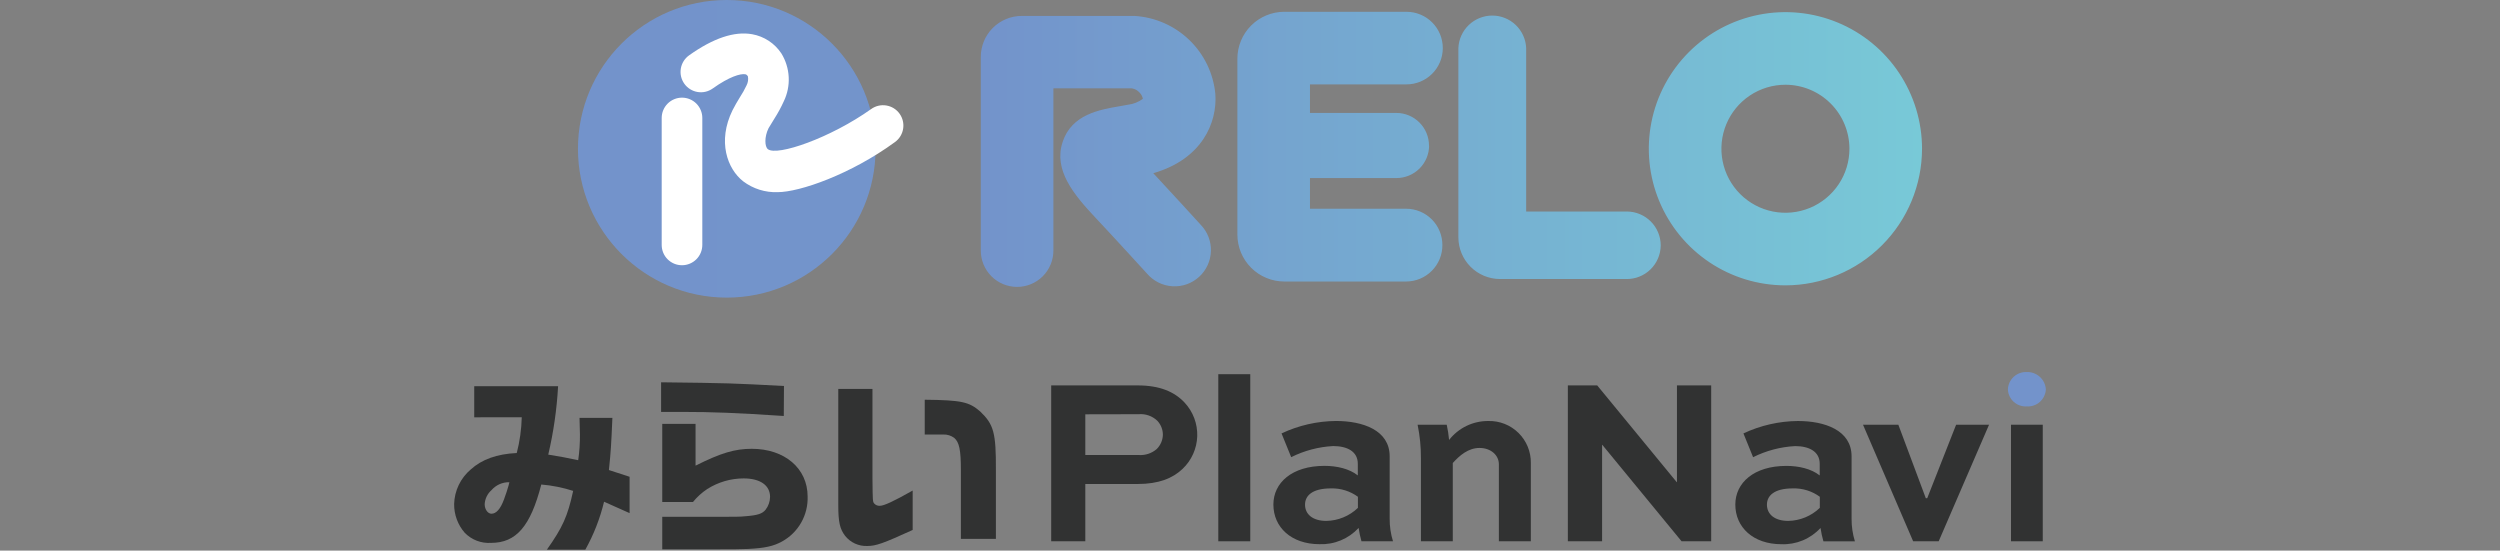 <svg width="336" height="74" viewBox="0 0 336 74" fill="none" xmlns="http://www.w3.org/2000/svg">
<rect x="0" y="0" width="336" height="74" fill="#808080" stroke="none"/>
<path d="M136.698 38.559C136.056 38.559 135.421 38.433 134.829 38.187C134.236 37.941 133.698 37.581 133.245 37.127C132.792 36.674 132.433 36.135 132.188 35.542C131.944 34.949 131.818 34.314 131.819 33.673V7.64C131.821 6.184 132.4 4.787 133.429 3.757C134.458 2.726 135.854 2.145 137.311 2.141H152.472C155.238 2.305 157.855 3.454 159.849 5.379C161.843 7.304 163.082 9.879 163.343 12.638C163.614 16.514 161.537 21.393 155.003 23.279C157.35 25.786 161.194 30.012 161.37 30.203C161.826 30.672 162.183 31.228 162.419 31.837C162.656 32.447 162.768 33.098 162.748 33.752C162.728 34.406 162.577 35.049 162.304 35.643C162.03 36.237 161.64 36.771 161.157 37.211C160.673 37.651 160.106 37.99 159.488 38.207C158.871 38.424 158.217 38.514 157.564 38.473C156.911 38.431 156.273 38.26 155.688 37.967C155.103 37.674 154.583 37.266 154.159 36.769C154.111 36.721 149.543 31.707 147.362 29.399C144.25 26.104 141.56 22.833 142.826 19.053C144.052 15.376 147.76 14.747 150.466 14.278L151.58 14.079C152.312 13.994 153.009 13.719 153.602 13.283C153.545 12.984 153.404 12.708 153.196 12.487C152.925 12.158 152.543 11.94 152.122 11.874H141.576V33.681C141.576 34.321 141.45 34.956 141.205 35.548C140.96 36.139 140.6 36.677 140.148 37.13C139.694 37.584 139.157 37.943 138.565 38.188C137.973 38.433 137.338 38.559 136.698 38.559ZM193.856 32.933C193.858 32.291 193.732 31.657 193.487 31.064C193.242 30.472 192.883 29.934 192.43 29.481C191.977 29.027 191.438 28.668 190.846 28.423C190.254 28.178 189.619 28.053 188.978 28.054H176.061V11.341H189.034C190.328 11.341 191.568 10.827 192.483 9.912C193.398 8.997 193.912 7.756 193.912 6.462C193.912 5.168 193.398 3.927 192.483 3.013C191.568 2.098 190.328 1.584 189.034 1.584H172.607C170.936 1.586 169.334 2.25 168.152 3.432C166.971 4.614 166.306 6.216 166.304 7.887V31.524C166.304 33.196 166.968 34.8 168.15 35.984C169.331 37.167 170.935 37.833 172.607 37.835H188.994C189.635 37.833 190.27 37.704 190.861 37.457C191.453 37.209 191.99 36.847 192.442 36.392C192.893 35.937 193.251 35.397 193.494 34.803C193.736 34.209 193.86 33.574 193.856 32.933ZM192.058 19.57C192.058 18.405 191.595 17.288 190.771 16.464C189.947 15.64 188.83 15.177 187.665 15.177H174.517C173.421 15.271 172.399 15.772 171.655 16.583C170.911 17.393 170.498 18.454 170.498 19.554C170.498 20.655 170.911 21.715 171.655 22.526C172.399 23.336 173.421 23.838 174.517 23.931H187.681C188.84 23.931 189.953 23.473 190.776 22.656C191.599 21.839 192.065 20.73 192.074 19.57H192.058ZM223.2 32.988C223.2 31.78 222.721 30.622 221.867 29.766C221.014 28.912 219.856 28.43 218.648 28.428H205.118V6.462C205.069 5.287 204.567 4.176 203.718 3.361C202.869 2.547 201.738 2.092 200.562 2.092C199.385 2.092 198.254 2.547 197.405 3.361C196.556 4.176 196.054 5.287 196.005 6.462V31.93C196.016 33.404 196.606 34.815 197.649 35.858C198.691 36.9 200.102 37.49 201.576 37.501H218.608C219.206 37.506 219.799 37.394 220.353 37.169C220.907 36.946 221.412 36.615 221.838 36.196C222.265 35.777 222.605 35.278 222.838 34.727C223.072 34.177 223.195 33.586 223.2 32.988ZM258.321 19.992C258.321 16.36 257.244 12.811 255.227 9.791C253.21 6.772 250.342 4.419 246.987 3.029C243.632 1.639 239.94 1.276 236.379 1.984C232.817 2.693 229.546 4.441 226.978 7.009C224.41 9.577 222.662 12.848 221.953 16.41C221.245 19.971 221.608 23.663 222.998 27.018C224.388 30.373 226.741 33.241 229.76 35.258C232.78 37.276 236.329 38.352 239.961 38.352C244.828 38.346 249.495 36.41 252.937 32.968C256.379 29.526 258.315 24.86 258.321 19.992ZM248.564 19.992C248.564 21.694 248.06 23.357 247.114 24.771C246.169 26.186 244.825 27.289 243.253 27.94C241.681 28.591 239.951 28.762 238.282 28.43C236.614 28.098 235.081 27.278 233.877 26.075C232.674 24.872 231.855 23.339 231.523 21.67C231.191 20.001 231.361 18.272 232.012 16.7C232.664 15.127 233.766 13.784 235.181 12.838C236.596 11.893 238.259 11.389 239.961 11.389C242.242 11.391 244.429 12.298 246.042 13.911C247.655 15.524 248.562 17.711 248.564 19.992Z" fill="url(#paint0_linear_103_3607)"/>
<path d="M97.678 40C108.724 40 117.678 31.046 117.678 20C117.678 8.954 108.724 0 97.678 0C86.633 0 77.678 8.954 77.678 20C77.678 31.046 86.633 40 97.678 40Z" fill="url(#paint1_linear_103_3607)"/>
<path d="M91.662 35.647C91.303 35.648 90.947 35.578 90.616 35.441C90.284 35.304 89.983 35.103 89.729 34.849C89.475 34.596 89.274 34.294 89.137 33.963C89.001 33.631 88.931 33.276 88.932 32.917V15.854C88.932 15.495 89.002 15.14 89.139 14.809C89.277 14.478 89.478 14.177 89.731 13.923C89.985 13.67 90.286 13.469 90.617 13.332C90.948 13.194 91.303 13.124 91.662 13.124C92.02 13.124 92.375 13.194 92.706 13.332C93.037 13.469 93.338 13.67 93.592 13.923C93.845 14.177 94.046 14.478 94.183 14.809C94.321 15.14 94.391 15.495 94.391 15.854V32.917C94.391 33.641 94.104 34.335 93.592 34.847C93.08 35.359 92.385 35.647 91.662 35.647ZM104.515 25.826C102.849 25.888 101.213 25.373 99.883 24.369C97.75 22.698 96.397 19.005 98.45 14.819C98.769 14.182 99.111 13.617 99.445 13.068C99.778 12.558 100.076 12.027 100.336 11.476C100.532 11.102 100.597 10.674 100.519 10.259C100.352 10.012 100.249 9.996 100.153 9.98C99.532 9.869 98.02 10.298 95.792 11.89C95.5 12.099 95.169 12.249 94.82 12.33C94.47 12.411 94.107 12.423 93.753 12.364C93.037 12.245 92.398 11.847 91.976 11.257C91.554 10.667 91.383 9.934 91.502 9.218C91.621 8.503 92.019 7.863 92.609 7.441C95.848 5.133 98.697 4.17 101.092 4.6C101.887 4.742 102.644 5.044 103.319 5.487C103.993 5.93 104.571 6.506 105.016 7.179C105.606 8.138 105.945 9.231 106.002 10.356C106.059 11.481 105.832 12.603 105.342 13.617C104.979 14.418 104.559 15.192 104.085 15.933C103.798 16.387 103.536 16.824 103.289 17.238C102.716 18.408 102.772 19.706 103.202 20.048C104.443 21.027 111.622 18.544 117.089 14.652C117.679 14.23 118.413 14.059 119.128 14.178C119.844 14.296 120.483 14.694 120.905 15.284C121.328 15.874 121.498 16.608 121.379 17.324C121.261 18.039 120.863 18.678 120.273 19.101C114.336 23.438 107.467 25.826 104.515 25.826Z" fill="white"/>
<path d="M63.737 56.086V51.908H75.008C74.837 55.005 74.395 58.081 73.685 61.1C75.58 61.413 75.864 61.463 77.709 61.851C77.878 60.698 77.956 59.534 77.943 58.369C77.943 57.951 77.918 57.121 77.888 56.161H82.306C82.151 59.742 82.097 60.707 81.838 63.174L84.618 64.079V68.964L81.186 67.432C80.643 69.683 79.797 71.851 78.669 73.874H73.501C75.605 70.889 76.282 69.431 77.033 65.975C75.642 65.528 74.206 65.241 72.75 65.119C71.293 70.755 69.373 72.963 65.995 72.963C65.344 73.006 64.691 72.907 64.081 72.673C63.472 72.44 62.92 72.077 62.464 71.61C61.529 70.54 61.02 69.162 61.036 67.74C61.06 66.852 61.272 65.98 61.657 65.179C62.042 64.379 62.591 63.668 63.27 63.094C64.762 61.742 66.776 61.015 69.452 60.886C69.858 59.315 70.083 57.703 70.124 56.081L63.737 56.086ZM66.05 65.88C65.78 66.12 65.56 66.411 65.404 66.736C65.248 67.061 65.158 67.415 65.14 67.775C65.14 68.447 65.558 69.044 66.05 69.044C66.697 69.044 67.269 68.397 67.736 67.124C67.97 66.502 68.234 65.696 68.358 65.228C68.388 65.124 68.413 64.995 68.462 64.811C68.006 64.8 67.553 64.89 67.136 65.075C66.719 65.26 66.348 65.535 66.05 65.88Z" fill="#313232"/>
<path d="M105.341 55.907C99.053 55.489 95.706 55.36 91.658 55.36H88.852V51.38C97.915 51.485 98.483 51.51 105.366 51.878L105.341 55.907ZM89.006 69.461H94.772C99.342 69.461 99.342 69.461 100.198 69.382C101.859 69.252 102.456 69.044 102.899 68.501C103.277 68.009 103.487 67.407 103.497 66.785C103.497 65.228 102.173 64.298 99.94 64.298C98.209 64.302 96.515 64.797 95.055 65.726C94.33 66.204 93.683 66.792 93.135 67.467H89.006V56.971H93.483V62.582C96.91 60.866 98.78 60.319 101.038 60.319C105.456 60.319 108.545 62.945 108.545 66.736C108.584 67.964 108.283 69.18 107.674 70.248C107.065 71.316 106.171 72.193 105.092 72.784C103.948 73.411 102.78 73.669 100.547 73.779C99.458 73.829 98.626 73.829 94.806 73.829H89.006V69.461Z" fill="#313232"/>
<path d="M117.26 52.271V64.293C117.291 67.412 117.291 67.412 117.495 67.671C117.588 67.777 117.706 67.859 117.837 67.913C117.967 67.966 118.109 67.989 118.251 67.979C118.792 67.979 120.041 67.412 122.663 65.93V71.227C118.684 73.043 117.728 73.381 116.559 73.381C115.99 73.403 115.421 73.291 114.903 73.052C114.384 72.814 113.93 72.456 113.574 72.008C112.873 71.073 112.665 70.163 112.665 67.905V52.271H117.26ZM129.144 72.421V63.179C129.144 60.448 128.915 59.439 128.263 58.867C127.835 58.541 127.308 58.376 126.771 58.399H124.284V53.723C129.259 53.778 130.253 54.012 131.745 55.31C133.56 57.046 133.874 58.165 133.849 63.204V72.421H129.144Z" fill="#313232"/>
<path d="M141.28 72.749V51.798H152.894C155.844 51.798 157.834 52.634 159.212 54.111C160.352 55.334 160.963 56.959 160.909 58.63C160.855 60.302 160.141 61.884 158.923 63.03C157.609 64.278 155.749 65.049 152.894 65.049H145.866V72.749H141.28ZM145.866 55.683V61.155H153.053C153.93 61.215 154.795 60.927 155.46 60.354C155.977 59.844 156.274 59.154 156.291 58.429C156.291 57.722 156.016 57.043 155.526 56.534C155.195 56.223 154.802 55.985 154.374 55.836C153.945 55.687 153.491 55.63 153.038 55.668L145.866 55.683Z" fill="#313232"/>
<path d="M163.739 72.749V50.291H168.036V72.749H163.739Z" fill="#313232"/>
<path d="M172.238 58.25C174.526 57.173 177.021 56.603 179.55 56.579C183.146 56.579 186.772 57.802 186.772 61.329V69.7C186.762 70.734 186.914 71.763 187.219 72.749H182.982C182.814 72.16 182.686 71.56 182.599 70.954C181.932 71.677 181.117 72.247 180.207 72.624C179.299 73.001 178.319 73.176 177.336 73.138C173.551 73.138 171.143 70.859 171.143 67.81C171.143 64.89 173.631 62.612 178.013 62.612C179.679 62.612 181.346 62.995 182.489 63.896V62.324C182.489 60.687 181.076 59.951 179.182 59.951C177.217 60.054 175.294 60.562 173.536 61.443L172.238 58.25ZM182.504 68.258V66.766C181.454 66 180.178 65.604 178.878 65.641C176.342 65.641 175.396 66.636 175.396 67.825C175.396 69.138 176.456 70.009 178.251 70.009C179.839 69.984 181.36 69.358 182.504 68.258Z" fill="#313232"/>
<path d="M200.02 56.583C200.771 56.563 201.518 56.694 202.217 56.969C202.916 57.244 203.552 57.658 204.086 58.185C204.621 58.713 205.043 59.343 205.329 60.038C205.614 60.733 205.756 61.478 205.745 62.229V72.749H201.448V62.388C201.448 61.199 200.388 60.205 198.852 60.205C197.314 60.205 196.154 61.234 195.254 62.229V72.749H190.973V61.558C190.979 60.054 190.829 58.553 190.524 57.081H194.439C194.589 57.756 194.695 58.441 194.757 59.13C195.381 58.331 196.179 57.686 197.092 57.244C198.004 56.803 199.006 56.577 200.02 56.583Z" fill="#313232"/>
<path d="M229.983 51.798V72.749H226.004L215.35 59.787H215.321V72.749H210.719V51.798H214.664L225.348 64.796H225.383V51.798H229.983Z" fill="#313232"/>
<path d="M234.317 58.25C236.608 57.174 239.103 56.606 241.634 56.583C245.226 56.583 248.852 57.807 248.852 61.334V69.705C248.844 70.738 248.995 71.767 249.299 72.754H245.066C244.896 72.165 244.767 71.565 244.678 70.959C244.012 71.682 243.197 72.253 242.287 72.63C241.378 73.007 240.399 73.182 239.416 73.142C235.63 73.142 233.227 70.864 233.227 67.815C233.227 64.895 235.715 62.617 240.092 62.617C241.759 62.617 243.43 63 244.569 63.9V62.328C244.569 60.692 243.156 59.956 241.266 59.956C239.299 60.059 237.376 60.567 235.616 61.448L234.317 58.25ZM244.584 68.258V66.766C243.534 65.998 242.258 65.603 240.958 65.641C238.426 65.641 237.476 66.636 237.476 67.825C237.476 69.138 238.535 70.008 240.335 70.008C241.922 69.982 243.44 69.357 244.584 68.258Z" fill="#313232"/>
<path d="M267.329 57.081L260.559 72.749H257.127L250.387 57.081H255.137L258.829 66.96H259.018L262.902 57.081H267.329Z" fill="#313232"/>
<path d="M270.278 72.749V57.081H274.546V72.749H270.278Z" fill="#313232"/>
<path d="M272.397 50.002C273.046 49.981 273.678 50.214 274.157 50.651C274.638 51.089 274.927 51.697 274.964 52.345C274.946 52.664 274.864 52.975 274.725 53.262C274.586 53.549 274.392 53.806 274.153 54.017C273.915 54.229 273.638 54.392 273.336 54.495C273.035 54.599 272.715 54.643 272.397 54.623C272.081 54.642 271.764 54.598 271.464 54.493C271.164 54.389 270.889 54.226 270.653 54.014C270.417 53.802 270.225 53.545 270.089 53.259C269.953 52.973 269.875 52.662 269.86 52.345C269.871 52.024 269.946 51.709 270.079 51.417C270.213 51.125 270.403 50.862 270.639 50.644C270.875 50.426 271.152 50.257 271.454 50.147C271.756 50.037 272.077 49.988 272.397 50.002Z" fill="url(#paint2_linear_103_3607)"/>
<defs>
<linearGradient id="paint0_linear_103_3607" x1="131.819" y1="20.072" x2="258.321" y2="20.072" gradientUnits="userSpaceOnUse">
<stop stop-color="#7393CB"/>
<stop offset="1" stop-color="#78C9D7"/>
</linearGradient>
<linearGradient id="paint1_linear_103_3607" x1="77.678" y1="1005.2" x2="2088.08" y2="1005.2" gradientUnits="userSpaceOnUse">
<stop stop-color="#7393CB"/>
<stop offset="1" stop-color="#78C9D7"/>
</linearGradient>
<linearGradient id="paint2_linear_103_3607" x1="4056.1" y1="1782.84" x2="4108.46" y2="1782.84" gradientUnits="userSpaceOnUse">
<stop stop-color="#7393CB"/>
<stop offset="1" stop-color="#78C9D7"/>
</linearGradient>
</defs>
</svg>
